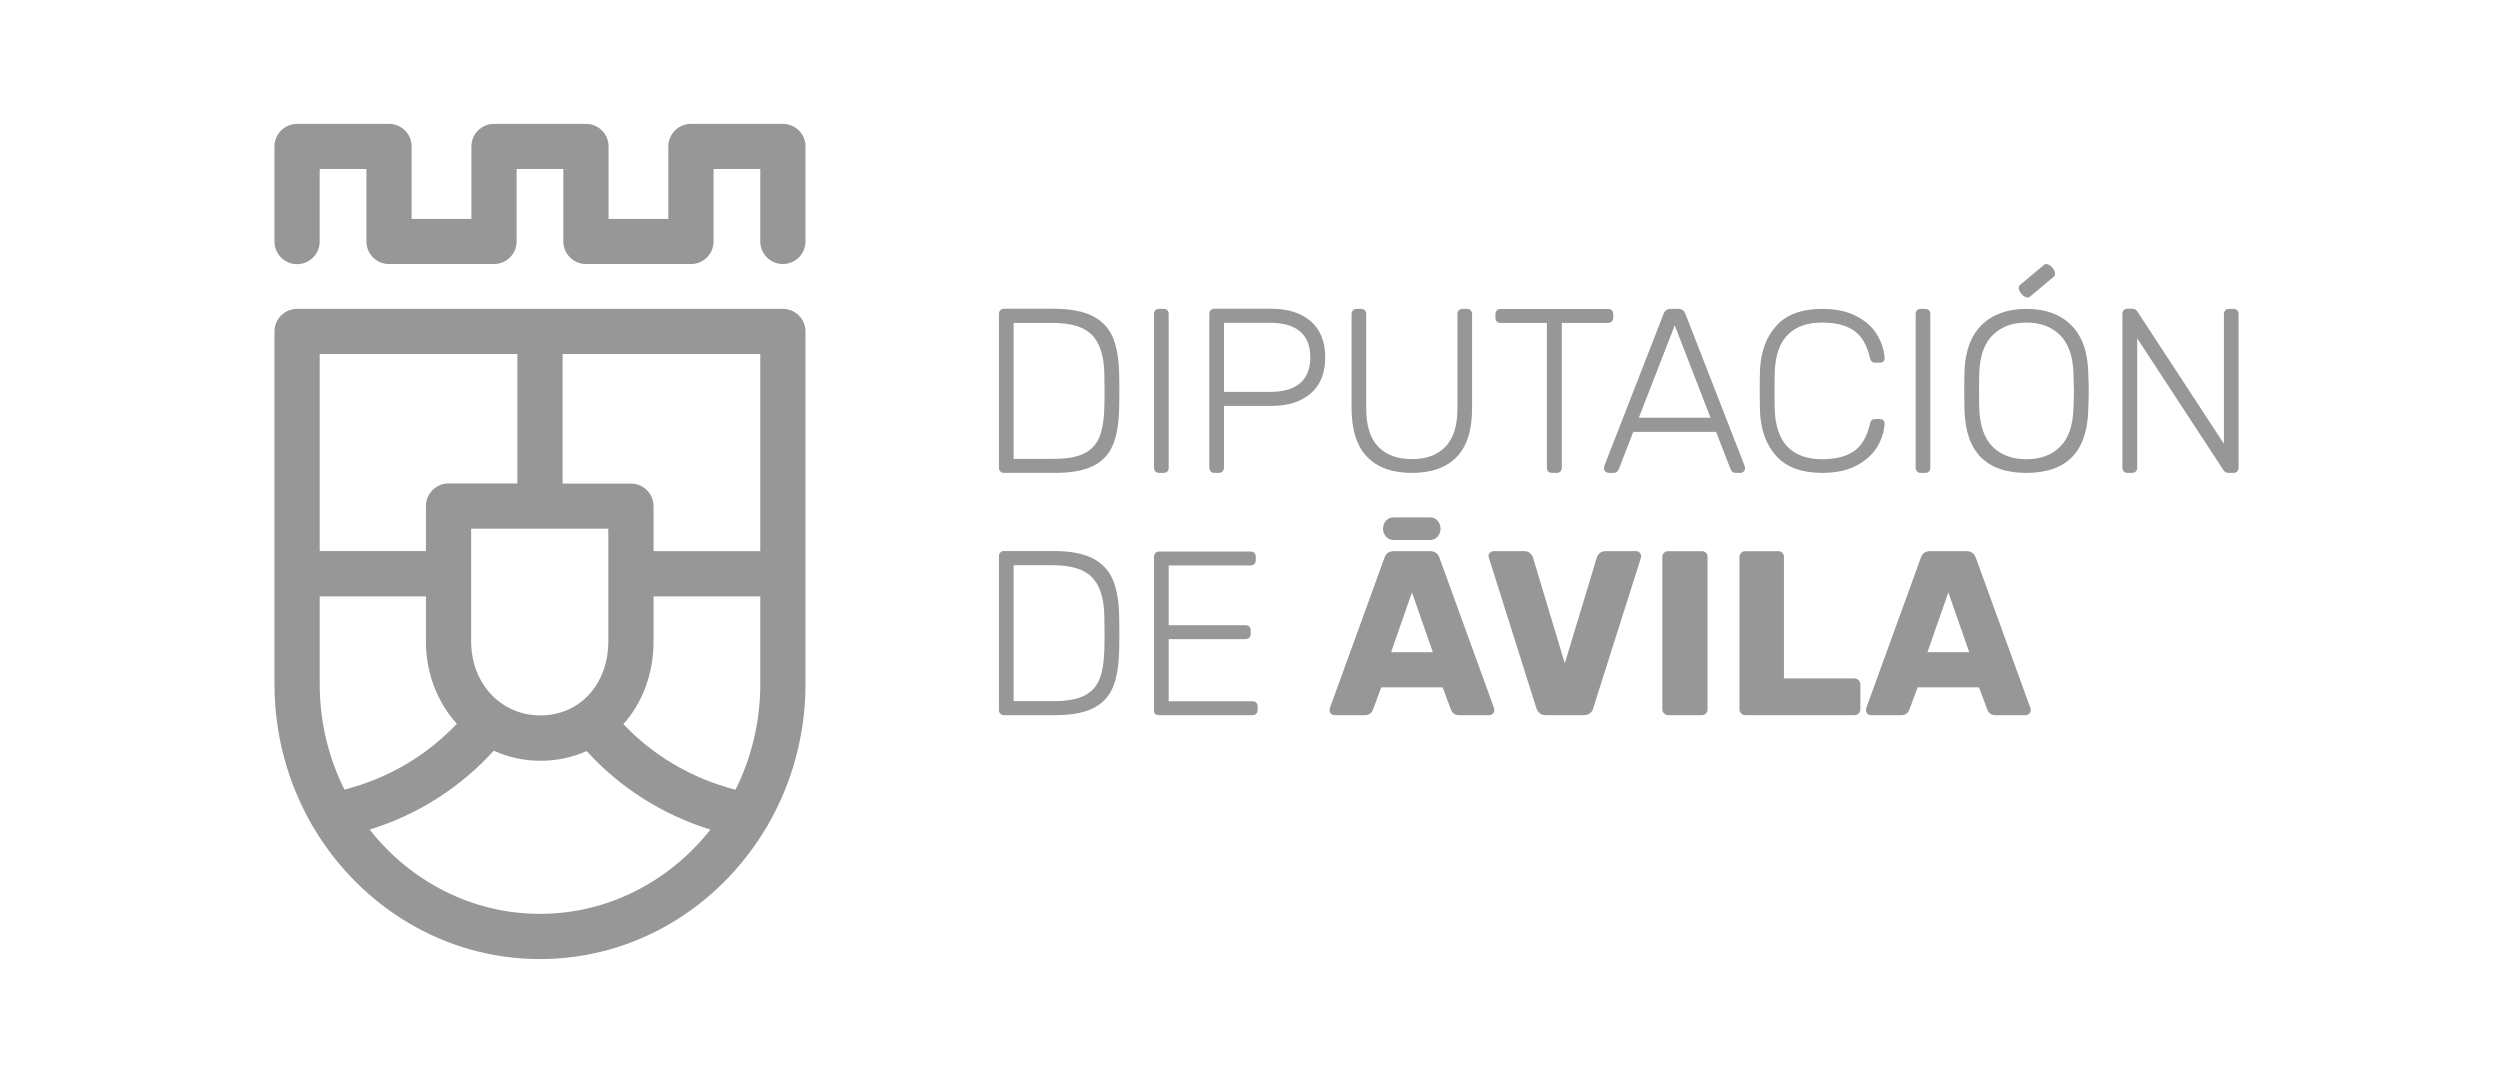 <svg xmlns="http://www.w3.org/2000/svg" xmlns:xlink="http://www.w3.org/1999/xlink" id="Capa_1" x="0px" y="0px" viewBox="0 0 201.21 87.15" style="enable-background:new 0 0 201.21 87.15;" xml:space="preserve"><style type="text/css">	.st0{opacity:0.6;}	.st1{fill:#515151;}	.st2{fill:#BBBBBB;}	.st3{fill-rule:evenodd;clip-rule:evenodd;fill:#BBBBBB;}	.st4{fill-rule:evenodd;clip-rule:evenodd;fill:#6B6B6B;}	.st5{fill-rule:evenodd;clip-rule:evenodd;fill:#515151;}	.st6{fill-rule:evenodd;clip-rule:evenodd;fill:#4E5152;}	.st7{fill:#7D7D7D;}	.st8{fill:#858585;}	.st9{fill:#4D4D4D;}	.st10{fill:#6E6E6E;}	.st11{fill:none;}	.st12{fill:#EDEDED;}	.st13{fill:#898989;}	.st14{fill:#C4C4C4;}	.st15{fill:#C8C8C8;}	.st16{fill:#B2B2B2;}	.st17{opacity:0.6;fill:#515151;}	.st18{fill-rule:evenodd;clip-rule:evenodd;fill:#9B9B9B;}	.st19{fill-rule:evenodd;clip-rule:evenodd;fill:#515151;stroke:#515151;stroke-width:0.261;stroke-miterlimit:3.864;}	.st20{clip-path:url(#SVGID_00000150071897759581453230000010895183267867378109_);fill:#515151;}	.st21{fill-rule:evenodd;clip-rule:evenodd;fill:#3B3B3B;stroke:#1B1B1B;stroke-width:0.079;stroke-miterlimit:3.864;}	.st22{fill-rule:evenodd;clip-rule:evenodd;fill:#7A7A7A;stroke:#1B1B1B;stroke-width:0.079;stroke-miterlimit:3.864;}	.st23{fill-rule:evenodd;clip-rule:evenodd;fill:#7A7A7A;}	.st24{fill-rule:evenodd;clip-rule:evenodd;fill:#7A7A7A;stroke:#1B1B1B;stroke-width:0.091;stroke-miterlimit:3.864;}			.st25{clip-path:url(#SVGID_00000180344303513744967770000017508038526438305158_);fill-rule:evenodd;clip-rule:evenodd;fill:#7A7A7A;stroke:#1B1B1B;stroke-width:0.091;stroke-miterlimit:3.864;}	.st26{fill:none;stroke:#1B1B1B;stroke-width:0.079;stroke-miterlimit:3.864;}	.st27{fill-rule:evenodd;clip-rule:evenodd;fill:#FFFFFF;stroke:#1B1B1B;stroke-width:0.079;stroke-miterlimit:3.864;}	.st28{fill-rule:evenodd;clip-rule:evenodd;fill:#494949;stroke:#1B1B1B;stroke-width:0.079;stroke-miterlimit:3.864;}	.st29{fill-rule:evenodd;clip-rule:evenodd;fill:#3B3B3B;}	.st30{clip-path:url(#SVGID_00000147925390922626266420000016466523596050190735_);}	.st31{fill:none;stroke:#1B1B1B;stroke-width:0.099;stroke-miterlimit:3.864;}	.st32{fill:none;stroke:#1B1B1B;stroke-width:0.119;stroke-miterlimit:3.864;}	.st33{fill:none;stroke:#1B1B1B;stroke-width:0.139;stroke-miterlimit:3.864;}	.st34{fill:none;stroke:#1B1B1B;stroke-width:0.155;stroke-miterlimit:3.864;}	.st35{fill:none;stroke:#1B1B1B;stroke-width:0.175;stroke-miterlimit:3.864;}	.st36{fill:none;stroke:#1B1B1B;stroke-width:0.194;stroke-miterlimit:3.864;}	.st37{fill:#7A7A7A;stroke:#1B1B1B;stroke-width:0.079;stroke-miterlimit:3.864;}	.st38{fill-rule:evenodd;clip-rule:evenodd;fill:#7A7A7A;stroke:#1B1B1B;stroke-width:0.119;stroke-miterlimit:3.864;}	.st39{fill-rule:evenodd;clip-rule:evenodd;fill:#3B3B3B;stroke:#1B1B1B;stroke-width:0.119;stroke-miterlimit:3.864;}	.st40{fill-rule:evenodd;clip-rule:evenodd;fill:#BABABA;stroke:#1B1B1B;stroke-width:0.119;stroke-miterlimit:3.864;}	.st41{fill-rule:evenodd;clip-rule:evenodd;fill:#BABABA;}			.st42{clip-path:url(#SVGID_00000183242058642179066460000002224133999865275793_);fill:none;stroke:#1B1B1B;stroke-width:0.119;stroke-miterlimit:3.864;}			.st43{clip-path:url(#SVGID_00000134211756480084345730000016734530184308569010_);fill:none;stroke:#1B1B1B;stroke-width:0.119;stroke-miterlimit:3.864;}	.st44{fill-rule:evenodd;clip-rule:evenodd;fill:#3B3B3B;stroke:#1B1B1B;stroke-width:0.083;stroke-miterlimit:3.864;}	.st45{fill-rule:evenodd;clip-rule:evenodd;fill:#FFFFFF;stroke:#1B1B1B;stroke-width:0.07;stroke-miterlimit:3.864;}	.st46{fill:none;stroke:#1B1B1B;stroke-width:0.07;stroke-miterlimit:3.864;}	.st47{fill:none;stroke:#1B1B1B;stroke-width:0.079;stroke-linecap:round;stroke-miterlimit:3.864;}	.st48{clip-path:url(#SVGID_00000095327712269169808280000015466231306976384944_);}			.st49{clip-path:url(#SVGID_00000008866691039233969870000000958646380296729746_);fill-rule:evenodd;clip-rule:evenodd;fill:#7A7A7A;stroke:#1B1B1B;stroke-width:0.091;stroke-miterlimit:3.864;}			.st50{clip-path:url(#SVGID_00000087404734094637438350000014768297833544971429_);fill:none;stroke:#1B1B1B;stroke-width:0.119;stroke-miterlimit:3.864;}			.st51{clip-path:url(#SVGID_00000065768635709658601260000016966797694141195178_);fill:none;stroke:#1B1B1B;stroke-width:0.119;stroke-miterlimit:3.864;}	.st52{fill:none;stroke:#1B1B1B;stroke-width:0.015;stroke-miterlimit:3.864;}	.st53{clip-path:url(#SVGID_00000170251539810888520690000002585429580756848287_);}	.st54{clip-path:url(#SVGID_00000123423103123171540820000011596363394349507518_);}	.st55{clip-path:url(#SVGID_00000085242751557192671620000018125229158380280229_);}	.st56{fill:none;stroke:#1B1B1B;stroke-width:0.032;stroke-miterlimit:3.864;}	.st57{fill:none;stroke:#1B1B1B;stroke-width:0.066;stroke-miterlimit:3.864;}	.st58{fill:none;stroke:#1B1B1B;stroke-width:0.159;stroke-miterlimit:3.864;}	.st59{fill:none;stroke:#1B1B1B;stroke-width:0.178;stroke-miterlimit:3.864;}	.st60{fill:none;stroke:#1B1B1B;stroke-width:0.198;stroke-miterlimit:3.864;}	.st61{fill:none;stroke:#1B1B1B;stroke-width:0.218;stroke-miterlimit:3.864;}	.st62{fill:none;stroke:#1B1B1B;stroke-width:0.238;stroke-miterlimit:3.864;}	.st63{fill:none;stroke:#1B1B1B;stroke-width:0.258;stroke-miterlimit:3.864;}	.st64{fill:none;stroke:#1B1B1B;stroke-width:0.278;stroke-miterlimit:3.864;}	.st65{fill:none;stroke:#1B1B1B;stroke-width:0.297;stroke-miterlimit:3.864;}	.st66{fill:none;stroke:#1B1B1B;stroke-width:0.317;stroke-miterlimit:3.864;}	.st67{fill:none;stroke:#1B1B1B;stroke-width:0.337;stroke-miterlimit:3.864;}	.st68{fill:none;stroke:#1B1B1B;stroke-width:0.397;stroke-miterlimit:3.864;}			.st69{clip-path:url(#SVGID_00000168090332361854103670000004143193449428800155_);fill:none;stroke:#1B1B1B;stroke-width:0.025;stroke-miterlimit:3.864;}			.st70{clip-path:url(#SVGID_00000124148517367459170460000017595093362612615334_);fill:none;stroke:#1B1B1B;stroke-width:0.025;stroke-miterlimit:3.864;}			.st71{clip-path:url(#SVGID_00000178910955097913426510000016243730477832918159_);fill:none;stroke:#1B1B1B;stroke-width:0.025;stroke-miterlimit:3.864;}	.st72{fill-rule:evenodd;clip-rule:evenodd;fill:#FFFFFF;stroke:#1B1B1B;stroke-width:0.119;stroke-miterlimit:3.864;}	.st73{fill-rule:evenodd;clip-rule:evenodd;fill:#494949;stroke:#1B1B1B;stroke-width:0.119;stroke-miterlimit:3.864;}	.st74{fill:#7A7A7A;stroke:#1B1B1B;stroke-width:0.119;stroke-miterlimit:3.864;}			.st75{clip-path:url(#SVGID_00000124137603287398445740000015595129997299713200_);fill-rule:evenodd;clip-rule:evenodd;fill:#7A7A7A;stroke:#1B1B1B;stroke-width:0.079;stroke-miterlimit:3.864;}			.st76{clip-path:url(#SVGID_00000108991537948712191060000000537411922142297257_);fill-rule:evenodd;clip-rule:evenodd;fill:#7A7A7A;stroke:#1B1B1B;stroke-width:0.079;stroke-miterlimit:3.864;}	.st77{fill-rule:evenodd;clip-rule:evenodd;fill:#BABABA;stroke:#1B1B1B;stroke-width:0.159;stroke-miterlimit:3.864;}	.st78{fill-rule:evenodd;clip-rule:evenodd;fill:#3B3B3B;stroke:#1B1B1B;stroke-width:0.159;stroke-miterlimit:3.864;}			.st79{clip-path:url(#SVGID_00000111877418572769558150000013136504319903831965_);fill-rule:evenodd;clip-rule:evenodd;fill:#7A7A7A;stroke:#1B1B1B;stroke-width:0.159;stroke-miterlimit:3.864;}			.st80{clip-path:url(#SVGID_00000141420457856902504440000000161952191930114723_);fill-rule:evenodd;clip-rule:evenodd;fill:#7A7A7A;stroke:#1B1B1B;stroke-width:0.159;stroke-miterlimit:3.864;}			.st81{clip-path:url(#SVGID_00000181779107257090330790000017538213354139861424_);fill-rule:evenodd;clip-rule:evenodd;fill:#7A7A7A;stroke:#1B1B1B;stroke-width:0.159;stroke-miterlimit:3.864;}			.st82{clip-path:url(#SVGID_00000078722987693155239480000009161429790009498781_);fill-rule:evenodd;clip-rule:evenodd;fill:#7A7A7A;stroke:#1B1B1B;stroke-width:0.159;stroke-miterlimit:3.864;}			.st83{clip-path:url(#SVGID_00000132808416965578775520000010472550465352637074_);fill-rule:evenodd;clip-rule:evenodd;fill:#7A7A7A;stroke:#1B1B1B;stroke-width:0.159;stroke-miterlimit:3.864;}	.st84{fill:none;stroke:#3B3B3B;stroke-width:0.079;stroke-miterlimit:3.864;}	.st85{fill-rule:evenodd;clip-rule:evenodd;fill:#7A7A7A;stroke:#7A7A7A;stroke-width:0.079;stroke-miterlimit:3.864;}	.st86{fill-rule:evenodd;clip-rule:evenodd;fill:#494949;}	.st87{fill-rule:evenodd;clip-rule:evenodd;fill:#898989;stroke:#1B1B1B;stroke-width:0.119;stroke-miterlimit:3.864;}	.st88{fill-rule:evenodd;clip-rule:evenodd;fill:#1B1B1B;stroke:#1B1B1B;stroke-width:0.079;stroke-miterlimit:3.864;}	.st89{fill-rule:evenodd;clip-rule:evenodd;fill:#1B1B1B;stroke:#1B1B1B;stroke-width:0.015;stroke-miterlimit:3.864;}	.st90{fill-rule:evenodd;clip-rule:evenodd;fill:#D0D0D0;stroke:#1B1B1B;stroke-width:0.159;stroke-miterlimit:3.864;}	.st91{fill-rule:evenodd;clip-rule:evenodd;fill:#494949;stroke:#1B1B1B;stroke-width:0.159;stroke-miterlimit:3.864;}	.st92{fill-rule:evenodd;clip-rule:evenodd;fill:#7A7A7A;stroke:#1B1B1B;stroke-width:0.159;stroke-miterlimit:3.864;}	.st93{fill-rule:evenodd;clip-rule:evenodd;fill:#3B3B3B;stroke:#1B1B1B;stroke-width:0.185;stroke-miterlimit:3.864;}	.st94{fill-rule:evenodd;clip-rule:evenodd;fill:#7A7A7A;stroke:#1B1B1B;stroke-width:0.103;stroke-miterlimit:3.864;}	.st95{fill:none;stroke:#FFFFFF;stroke-width:0.897;stroke-linecap:round;stroke-miterlimit:3.864;}	.st96{fill:#B6B6B6;}	.st97{fill:url(#SVGID_00000124160540573340709200000002668582985179318958_);}	.st98{fill:url(#SVGID_00000170960314720306391770000018201671044136875455_);}	.st99{fill:url(#SVGID_00000026140765538967139770000000478043937492549797_);}	.st100{opacity:0.5;fill:url(#SVGID_00000007414418211507262830000012271528895259575444_);}	.st101{fill:url(#SVGID_00000054951259880213256720000003970154766141496232_);}	.st102{opacity:0.5;fill:url(#SVGID_00000114042019819595122070000002352936377503956614_);}	.st103{fill-rule:evenodd;clip-rule:evenodd;fill:url(#path3244_00000060713148650624817960000008388730902169530270_);}	.st104{fill-rule:evenodd;clip-rule:evenodd;fill:#898989;}	.st105{fill-rule:evenodd;clip-rule:evenodd;fill:#FFFFFF;}	.st106{fill:#B8B8B8;}	.st107{fill:#9F9F9F;}	.st108{opacity:0.55;}	.st109{fill-rule:evenodd;clip-rule:evenodd;fill:#969696;}	.st110{fill-rule:evenodd;clip-rule:evenodd;fill:url(#path2528_00000163033298864674390560000009756117458309201280_);}	.st111{fill-rule:evenodd;clip-rule:evenodd;fill:#202020;}	.st112{fill-rule:evenodd;clip-rule:evenodd;fill:#383838;}	.st113{fill-rule:evenodd;clip-rule:evenodd;fill:url(#path2556_00000011741744649936552560000006159473772559772550_);}	.st114{fill-rule:evenodd;clip-rule:evenodd;fill:url(#path2578_00000038371630827191059010000017548517552559046317_);}	.st115{fill-rule:evenodd;clip-rule:evenodd;fill:url(#path2616_00000081634228430854281650000016037387407906759824_);}	.st116{fill-rule:evenodd;clip-rule:evenodd;fill:url(#path2646_00000165224089201838651930000001947903734631070137_);}	.st117{fill-rule:evenodd;clip-rule:evenodd;fill:url(#path2674_00000113335972626672270590000010215058139844624021_);}	.st118{fill-rule:evenodd;clip-rule:evenodd;fill:#5F5F5F;}	.st119{fill-rule:evenodd;clip-rule:evenodd;fill:url(#path2696_00000097481592113260698250000012151633487031676038_);}	.st120{fill-rule:evenodd;clip-rule:evenodd;fill:#5E5E5E;}	.st121{fill-rule:evenodd;clip-rule:evenodd;fill:url(#path2726_00000006675812849431123370000005837772335888253342_);}	.st122{fill-rule:evenodd;clip-rule:evenodd;fill:#525252;}	.st123{fill-rule:evenodd;clip-rule:evenodd;fill:url(#path2748_00000074437758315325263740000015724035960687595923_);}	.st124{fill-rule:evenodd;clip-rule:evenodd;fill:#E9E9E9;}	.st125{fill-rule:evenodd;clip-rule:evenodd;fill:url(#path2776_00000085950955749604590360000012928686919823713972_);}	.st126{fill-rule:evenodd;clip-rule:evenodd;fill:url(#path2804_00000003793020166792467930000016516326927548432016_);}	.st127{fill-rule:evenodd;clip-rule:evenodd;fill:url(#path2850_00000181064840448735561340000007988259748305188486_);}	.st128{fill-rule:evenodd;clip-rule:evenodd;fill:url(#path2872_00000183927295175407467320000005329854712533826206_);}	.st129{fill-rule:evenodd;clip-rule:evenodd;fill:url(#path2914_00000000204417865815661050000017473420901077576639_);}	.st130{fill-rule:evenodd;clip-rule:evenodd;fill:url(#path2960_00000101077016274888822290000003704977873955514779_);}	.st131{fill-rule:evenodd;clip-rule:evenodd;fill:url(#path2984_00000081615440182610587630000015581029453384358578_);}	.st132{fill:#EDEDED;stroke:#EDEDED;stroke-width:0.238;stroke-miterlimit:10;}	.st133{fill:#A4A4A4;}	.st134{fill:url(#SVGID_00000157292397513121326690000002991966952398114700_);}	.st135{fill:url(#SVGID_00000051344860339822420850000005085920796299581628_);}	.st136{fill:url(#SVGID_00000181072498572893350470000003866147119212647088_);}	.st137{fill:url(#SVGID_00000178903202564643157580000000466571419351963835_);}	.st138{fill:url(#SVGID_00000147937665444510095940000011942820079705764783_);}	.st139{fill:url(#SVGID_00000170986744081577635700000001998826447299278757_);}	.st140{fill:url(#SVGID_00000044166543033304964900000006499990478813336470_);}	.st141{fill:url(#SVGID_00000011736174240667816800000010038310324572489361_);}	.st142{fill:url(#SVGID_00000164516231893161321220000013134743761152278201_);}	.st143{fill:url(#SVGID_00000049921434196273891620000004402927778086005676_);}	.st144{fill:url(#SVGID_00000119113406074363000050000016345865381822567087_);}	.st145{fill:url(#SVGID_00000142886251789168840310000014938319335293033882_);}	.st146{fill:url(#SVGID_00000014594154604165122290000009084445231398629306_);}	.st147{fill:url(#SVGID_00000171711022565535268040000014661963266480919479_);}	.st148{fill:url(#SVGID_00000094582043735880517750000017360241382532717725_);}	.st149{fill:url(#SVGID_00000109010611065256093150000017646593948495763901_);}	.st150{fill:url(#SVGID_00000148651130534632054000000007808393546234441129_);}	.st151{fill:url(#SVGID_00000071536301705755287140000006934010164665546174_);}	.st152{fill:url(#SVGID_00000096756912031687113160000017388802923671244928_);}	.st153{fill:url(#SVGID_00000176763050855612806440000001751401355619276936_);}	.st154{fill:url(#SVGID_00000088092733341469536510000002119729535888977295_);}	.st155{fill:url(#SVGID_00000015333622523913246070000005986830477470285222_);}	.st156{fill:url(#SVGID_00000021117841132254930650000003386222023911700872_);}	.st157{fill:url(#SVGID_00000166658231276681246800000003567093501082469534_);}	.st158{fill:url(#SVGID_00000007427107540344635680000014644422612296737215_);}	.st159{fill:url(#SVGID_00000041266627084877472540000004285459154632407226_);}	.st160{fill:url(#SVGID_00000060015881685211690200000002305329419246672541_);}	.st161{fill:url(#SVGID_00000087411118123109232530000015318456608695470754_);}	.st162{fill:url(#SVGID_00000049200153407125826950000002489587825479137673_);}	.st163{fill:url(#SVGID_00000018926161195443581080000002337025778519048836_);}	.st164{fill:url(#SVGID_00000052096177047696737870000004928499053881452968_);}	.st165{fill:url(#SVGID_00000173868493299314720290000017450371112108032385_);}	.st166{fill:url(#SVGID_00000160157911325789308020000010470646664887254684_);}	.st167{fill:url(#SVGID_00000132807774074496529180000007627625050097590158_);}	.st168{fill:url(#SVGID_00000136408797666032228050000004708376191422167201_);}	.st169{fill:url(#SVGID_00000145031152571662102740000015470900495099081128_);}	.st170{fill:url(#SVGID_00000066483614644619570360000011070489303313661315_);}	.st171{fill:url(#SVGID_00000069386191175406242640000002252498638693521816_);}	.st172{fill:url(#SVGID_00000081647496552720335490000015930533954894325656_);}	.st173{fill:url(#SVGID_00000026848805002707833820000013311064700801415820_);}	.st174{fill:url(#SVGID_00000115473489018846336490000015727807381720424095_);}	.st175{fill:#9B9B9B;}	.st176{clip-path:url(#SVGID_00000013187310165022452880000015866207114413547415_);fill:#515151;}			.st177{clip-path:url(#SVGID_00000155858237391511616870000005094769103092328334_);fill:url(#SVGID_00000048468690044125680830000008142017447604536497_);}			.st178{clip-path:url(#SVGID_00000018226534817410250550000007859012422848757136_);fill:url(#SVGID_00000005978169869314990990000015043223306746613677_);}			.st179{clip-path:url(#SVGID_00000026126028031224871310000004382497746400477618_);fill:url(#SVGID_00000007403163425967396640000014084436904208502931_);}			.st180{clip-path:url(#SVGID_00000041985418546187507330000012269304670268560571_);fill:url(#SVGID_00000065040795622559800730000009836855991615617446_);}			.st181{clip-path:url(#SVGID_00000100358575807187218230000017112653823086851969_);fill:url(#SVGID_00000181073883838767004270000014327073572006866361_);}			.st182{clip-path:url(#SVGID_00000096035277368706360650000000933102980688529309_);fill:url(#SVGID_00000090263504888846907320000015164286201385150366_);}	.st183{filter:url(#Adobe_OpacityMaskFilter);}	.st184{clip-path:url(#SVGID_00000127045028263894501960000011381095068135047041_);}			.st185{clip-path:url(#SVGID_00000099639096971712022320000003170682175315400846_);fill:url(#SVGID_00000102526179236301510190000007151506270831656880_);}			.st186{clip-path:url(#SVGID_00000127045028263894501960000011381095068135047041_);mask:url(#SVGID_00000091716374590580474530000014682273957688043432_);fill:url(#SVGID_00000150090935075209570910000008331859534662098613_);}			.st187{clip-path:url(#SVGID_00000134942696789189681930000001992768988141657494_);fill:url(#SVGID_00000142866676969335554000000008167959556519050381_);}			.st188{clip-path:url(#SVGID_00000177469663670418476620000005363868848081677483_);fill:url(#SVGID_00000023258045448992747770000008062874950316363691_);}			.st189{clip-path:url(#SVGID_00000159448116473829864840000017595118245021936272_);fill:url(#SVGID_00000152984400162225662390000003288324416055270054_);}			.st190{clip-path:url(#SVGID_00000035512540109256694440000017086388895631785120_);fill:url(#SVGID_00000092414200725299542880000017893843524701539755_);}			.st191{clip-path:url(#SVGID_00000057834561457123598310000017721446194191899015_);fill:url(#SVGID_00000034795737121123082210000004382737564315594424_);}			.st192{clip-path:url(#SVGID_00000152949448488187523740000014777295429352948353_);fill:url(#SVGID_00000106144289697580377410000014573233396949479083_);}	.st193{filter:url(#Adobe_OpacityMaskFilter_00000177465062394428840150000013291640729316748731_);}	.st194{clip-path:url(#SVGID_00000090996673701410837360000002629872193163205786_);}			.st195{clip-path:url(#SVGID_00000109738231689554997570000009489647674348923806_);fill:url(#SVGID_00000109739106617917917000000010252398216764036543_);}			.st196{clip-path:url(#SVGID_00000090996673701410837360000002629872193163205786_);mask:url(#SVGID_00000119077140144900986240000017014689230987659184_);fill:url(#SVGID_00000176748873847000161750000007340883810088338560_);}			.st197{clip-path:url(#SVGID_00000139986887992424643810000003809283908840816813_);fill:url(#SVGID_00000007425609882319112090000017472151120617570189_);}	.st198{filter:url(#Adobe_OpacityMaskFilter_00000118391625212193227080000005838914945507263874_);}	.st199{clip-path:url(#SVGID_00000016056434332434188690000005999853200944088717_);}			.st200{clip-path:url(#SVGID_00000026882657356257194570000017504162052443574412_);fill:url(#SVGID_00000147934789341506525170000017364607214601213347_);}			.st201{clip-path:url(#SVGID_00000016056434332434188690000005999853200944088717_);mask:url(#SVGID_00000182521159473750635360000006264756828210462899_);fill:url(#SVGID_00000166636390241029486610000016048799248551094673_);}			.st202{clip-path:url(#SVGID_00000144328905132739783690000004868572343478716597_);fill:url(#SVGID_00000110454380100773130800000005551232782540841607_);}	.st203{filter:url(#Adobe_OpacityMaskFilter_00000030457203026624910210000005650605681918692497_);}			.st204{clip-path:url(#SVGID_00000060014997164721301110000006261026455777596562_);fill:url(#SVGID_00000084524371203543398860000004413478957067001022_);}			.st205{clip-path:url(#SVGID_00000060014997164721301110000006261026455777596562_);mask:url(#SVGID_00000146496152215470420230000000796269075023083679_);fill:url(#SVGID_00000158733273729808134380000017270057227688181181_);}	.st206{filter:url(#Adobe_OpacityMaskFilter_00000174562887062869363470000010704972093722348707_);}	.st207{clip-path:url(#SVGID_00000164483488128974144260000006363890014731381691_);}			.st208{clip-path:url(#SVGID_00000075152805682405984430000008962172839789044132_);fill:url(#SVGID_00000127758071503042474430000007793822478284212354_);}			.st209{clip-path:url(#SVGID_00000164483488128974144260000006363890014731381691_);mask:url(#SVGID_00000111907850374389463560000000897982674275979943_);fill:url(#SVGID_00000060031578439014712370000001159638461670753192_);}	.st210{fill:#C6C6C6;}	.st211{fill:#666666;}	.st212{fill:#525252;}	.st213{fill:#434343;}</style><g class="st0">	<path class="st1" d="M63.01,24.86H43.46H23.91c-1,0-1.82,0.81-1.82,1.82v19.5v8.88c0,4.16,1.12,8.06,3.05,11.39  c0.04,0.08,0.09,0.16,0.14,0.23c3.77,6.3,10.51,10.51,18.18,10.51c7.65,0,14.37-4.19,18.14-10.46c0.08-0.11,0.15-0.22,0.21-0.35  c1.91-3.31,3.02-7.19,3.02-11.32v-8.88v-19.5C64.83,25.67,64.01,24.86,63.01,24.86z M25.73,28.49h15.91v10.42H36.1  c-1,0-1.82,0.81-1.82,1.82v3.62h-8.55V28.49z M48.96,42.55v9.07c0,3.45-2.3,5.96-5.47,5.96c-3.17,0-5.57-2.56-5.57-5.96v-9.07  H48.96z M27.72,63.55c-1.27-2.55-1.99-5.44-1.99-8.5V48h8.55v3.62c0,2.6,0.94,4.92,2.49,6.63c0,0,0,0,0,0  C34.4,60.76,31.29,62.64,27.72,63.55z M43.46,73.55c-5.52,0-10.46-2.65-13.71-6.78c3.94-1.22,7.36-3.45,9.99-6.35l0,0  c1.14,0.52,2.41,0.81,3.76,0.81c1.34,0,2.59-0.28,3.72-0.78l0,0c2.62,2.89,6.04,5.11,9.96,6.32C53.91,70.9,48.98,73.55,43.46,73.55  z M61.19,55.06c0,3.06-0.72,5.95-1.99,8.5c-3.56-0.91-6.66-2.78-9.03-5.28l0,0c1.52-1.7,2.43-4.02,2.43-6.66V48h8.59V55.06z   M61.19,44.36H52.6v-3.62c0-1-0.81-1.82-1.82-1.82h-5.5V28.49h15.91V44.36z"></path>	<path id="path6" class="st5" d="M63.01,9.97h-7.4c-1,0-1.82,0.81-1.82,1.82v5.83h-4.81v-5.83c0-1-0.81-1.82-1.82-1.82h-7.4  c-1,0-1.82,0.81-1.82,1.82v5.83h-4.81v-5.83c0-1-0.81-1.82-1.82-1.82h-7.4c-1,0-1.82,0.81-1.82,1.82v7.65c0,1,0.81,1.82,1.82,1.82  c1,0,1.82-0.81,1.82-1.82V13.6h3.76v5.83c0,1,0.81,1.82,1.82,1.82h8.45c1,0,1.82-0.81,1.82-1.82V13.6h3.76v5.83  c0,1,0.81,1.82,1.82,1.82h8.45c1,0,1.82-0.81,1.82-1.82V13.6h3.76v5.83c0,1,0.81,1.82,1.82,1.82c1,0,1.82-0.81,1.82-1.82v-7.65  C64.83,10.78,64.01,9.97,63.01,9.97L63.01,9.97z"></path>	<path id="path8" class="st1" d="M156.81,47.68l1.68,4.81h-3.36L156.81,47.68z M150.57,57.56h2.45c0.3,0,0.52-0.14,0.64-0.41  l0.68-1.83h4.94l0.68,1.83c0.13,0.28,0.34,0.41,0.64,0.41h2.45c0.1,0,0.19-0.04,0.27-0.12c0.08-0.08,0.12-0.17,0.12-0.27  c0-0.08-0.01-0.13-0.02-0.17l-4.39-12.09c-0.13-0.36-0.38-0.55-0.75-0.55h-2.94c-0.38,0-0.63,0.18-0.75,0.55l-4.39,12.09  c-0.01,0.04-0.02,0.09-0.02,0.17c0,0.1,0.04,0.19,0.12,0.27C150.38,57.52,150.47,57.56,150.57,57.56z"></path>	<path id="path10" class="st1" d="M140.47,57.56h8.77c0.14,0,0.25-0.04,0.35-0.13c0.09-0.09,0.14-0.2,0.14-0.34v-2  c0-0.14-0.05-0.25-0.14-0.35c-0.09-0.09-0.21-0.14-0.35-0.14h-5.66v-9.77c0-0.14-0.04-0.25-0.13-0.34  c-0.09-0.09-0.2-0.13-0.34-0.13h-2.64c-0.13,0-0.24,0.04-0.33,0.13c-0.09,0.09-0.14,0.2-0.14,0.34v12.26  c0,0.13,0.05,0.24,0.14,0.33C140.23,57.51,140.34,57.56,140.47,57.56L140.47,57.56z"></path>	<path id="path12" class="st1" d="M134.26,57.56h2.7c0.14,0,0.25-0.05,0.34-0.14c0.09-0.09,0.13-0.2,0.13-0.33V44.83  c0-0.14-0.04-0.25-0.13-0.34c-0.09-0.09-0.2-0.13-0.34-0.13h-2.7c-0.13,0-0.24,0.04-0.33,0.13c-0.09,0.09-0.14,0.2-0.14,0.34v12.26  c0,0.13,0.05,0.24,0.14,0.33C134.03,57.51,134.14,57.56,134.26,57.56L134.26,57.56z"></path>	<path id="path14" class="st1" d="M124.42,57.56h3.04c0.21,0,0.39-0.05,0.52-0.16c0.13-0.11,0.22-0.24,0.25-0.41l3.83-12.07  c0.01-0.05,0.02-0.11,0.02-0.17c0-0.1-0.04-0.19-0.11-0.27c-0.08-0.08-0.17-0.12-0.28-0.12h-2.47c-0.19,0-0.34,0.05-0.46,0.15  c-0.12,0.1-0.2,0.22-0.24,0.36l-2.58,8.52l-2.56-8.52c-0.04-0.13-0.12-0.24-0.24-0.35c-0.12-0.11-0.27-0.16-0.46-0.16h-2.47  c-0.11,0-0.21,0.04-0.29,0.12c-0.08,0.08-0.12,0.17-0.12,0.27l0.04,0.17l3.81,12.07c0.05,0.16,0.14,0.3,0.27,0.41  C124.03,57.5,124.21,57.56,124.42,57.56L124.42,57.56z"></path>	<path id="path16" class="st1" d="M113.64,47.68l1.68,4.81h-3.36L113.64,47.68z M107.4,57.56h2.45c0.3,0,0.52-0.14,0.64-0.41  l0.68-1.83h4.94l0.68,1.83c0.13,0.28,0.34,0.41,0.64,0.41h2.45c0.1,0,0.19-0.04,0.27-0.12c0.08-0.08,0.12-0.17,0.12-0.27  c0-0.08-0.01-0.13-0.02-0.17l-4.39-12.09c-0.13-0.36-0.38-0.55-0.75-0.55h-2.94c-0.38,0-0.63,0.18-0.75,0.55l-4.39,12.09  c-0.01,0.04-0.02,0.09-0.02,0.17c0,0.1,0.04,0.19,0.12,0.27C107.2,57.52,107.29,57.56,107.4,57.56L107.4,57.56z M115.94,42.55  c0-0.5-0.37-0.91-0.82-0.91h-2.99c-0.45,0-0.82,0.41-0.82,0.91s0.37,0.91,0.82,0.91h2.99C115.57,43.46,115.94,43.05,115.94,42.55z"></path>	<path id="path18" class="st1" d="M93.29,57.56h7.5c0.13,0,0.23-0.04,0.31-0.11c0.08-0.08,0.12-0.18,0.12-0.3v-0.28  c0-0.14-0.04-0.25-0.11-0.32c-0.08-0.08-0.18-0.11-0.32-0.11h-6.73v-5h6.17c0.13,0,0.23-0.04,0.31-0.11  c0.08-0.08,0.12-0.18,0.12-0.3v-0.28c0-0.14-0.04-0.25-0.11-0.32c-0.08-0.08-0.18-0.11-0.32-0.11h-6.17v-4.81h6.58  c0.13,0,0.23-0.04,0.31-0.11c0.08-0.08,0.12-0.18,0.12-0.3v-0.28c0-0.14-0.04-0.25-0.11-0.32c-0.08-0.08-0.18-0.11-0.32-0.11h-7.35  c-0.13,0-0.23,0.04-0.3,0.12c-0.08,0.08-0.11,0.19-0.11,0.31v12.36c0,0.13,0.04,0.23,0.11,0.3C93.07,57.52,93.17,57.56,93.29,57.56  L93.29,57.56z"></path>	<path id="path20" class="st1" d="M81.58,56.43V45.49h3.15c1.47,0,2.52,0.32,3.16,0.97c0.63,0.65,0.96,1.68,0.99,3.08  c0.01,0.38,0.02,0.84,0.02,1.4c0,0.57-0.01,1.04-0.02,1.41c-0.03,1.01-0.17,1.8-0.42,2.39c-0.26,0.58-0.68,1.01-1.25,1.28  c-0.58,0.27-1.37,0.41-2.38,0.41H81.58z M80.81,57.56h4.11c1.28,0,2.29-0.18,3.04-0.55c0.74-0.36,1.27-0.91,1.59-1.65  c0.32-0.74,0.49-1.71,0.52-2.91c0.01-0.38,0.02-0.88,0.02-1.51c0-0.62-0.01-1.11-0.02-1.49c-0.03-1.14-0.2-2.09-0.52-2.83  c-0.32-0.74-0.86-1.3-1.62-1.69c-0.76-0.38-1.79-0.58-3.1-0.58h-4.02c-0.13,0-0.23,0.04-0.3,0.12c-0.08,0.08-0.11,0.19-0.11,0.31  v12.36c0,0.13,0.04,0.23,0.11,0.3C80.58,57.52,80.68,57.56,80.81,57.56L80.81,57.56z"></path>	<path id="path26" class="st1" d="M171.24,38.06h0.34c0.13,0,0.23-0.04,0.31-0.11c0.08-0.08,0.12-0.18,0.12-0.3V27.23l6.94,10.6  c0.1,0.15,0.23,0.23,0.4,0.23h0.41c0.13,0,0.23-0.04,0.3-0.12c0.08-0.08,0.11-0.19,0.11-0.31V25.29c0-0.14-0.04-0.25-0.11-0.32  c-0.08-0.08-0.18-0.11-0.32-0.11h-0.34c-0.13,0-0.23,0.04-0.3,0.12c-0.08,0.08-0.11,0.19-0.11,0.31v10.43l-6.96-10.64  c-0.1-0.15-0.23-0.23-0.4-0.23h-0.4c-0.13,0-0.23,0.04-0.3,0.12c-0.08,0.08-0.11,0.19-0.11,0.31v12.36c0,0.13,0.04,0.23,0.11,0.3  C171.01,38.02,171.11,38.06,171.24,38.06z"></path>	<path id="path28" class="st1" d="M163.09,36.96c-1.13,0-2.03-0.33-2.71-1c-0.67-0.67-1.03-1.68-1.08-3.05  c-0.01-0.37-0.02-0.85-0.02-1.45c0-0.6,0.01-1.08,0.02-1.45c0.05-1.37,0.41-2.39,1.09-3.05c0.68-0.67,1.58-1,2.7-1  c1.12,0,2.02,0.33,2.7,1c0.68,0.67,1.04,1.68,1.09,3.05c0.02,0.73,0.04,1.22,0.04,1.45c0,0.23-0.01,0.72-0.04,1.45  c-0.05,1.37-0.41,2.39-1.08,3.05C165.13,36.63,164.22,36.96,163.09,36.96L163.09,36.96z M163.09,38.06c3.23,0,4.89-1.69,4.98-5.06  c0.03-0.73,0.04-1.25,0.04-1.54c0-0.29-0.01-0.81-0.04-1.54c-0.05-1.66-0.52-2.92-1.4-3.78c-0.88-0.86-2.07-1.28-3.58-1.28  c-1.51,0-2.7,0.43-3.58,1.28c-0.88,0.86-1.35,2.12-1.4,3.78c-0.01,0.37-0.02,0.88-0.02,1.54c0,0.66,0.01,1.17,0.02,1.54  C158.2,36.37,159.86,38.06,163.09,38.06L163.09,38.06z M165.32,22.25l-1.97,1.65c-0.15,0.12-0.44,0.01-0.66-0.25  c-0.22-0.26-0.28-0.57-0.13-0.7l1.97-1.65c0.15-0.12,0.44-0.01,0.66,0.25C165.41,21.82,165.47,22.13,165.32,22.25L165.32,22.25z"></path>	<path id="path30" class="st1" d="M154.59,38.06h0.36c0.13,0,0.23-0.04,0.3-0.11c0.08-0.08,0.11-0.18,0.11-0.3V25.27  c0-0.13-0.04-0.23-0.11-0.3c-0.08-0.08-0.18-0.11-0.3-0.11h-0.36c-0.13,0-0.23,0.04-0.3,0.11c-0.08,0.08-0.11,0.18-0.11,0.3v12.37  c0,0.13,0.04,0.23,0.11,0.3C154.36,38.02,154.46,38.06,154.59,38.06z"></path>	<path id="path32" class="st1" d="M146.65,38.06c1.12,0,2.05-0.2,2.79-0.6c0.74-0.4,1.29-0.9,1.65-1.5  c0.36-0.61,0.56-1.23,0.59-1.86c0.01-0.11-0.02-0.2-0.1-0.27c-0.08-0.07-0.18-0.1-0.29-0.1h-0.38c-0.23,0-0.36,0.13-0.41,0.39  c-0.24,1.04-0.67,1.77-1.3,2.2c-0.63,0.43-1.48,0.64-2.55,0.64c-1.18,0-2.1-0.32-2.75-0.97c-0.65-0.65-1.01-1.64-1.06-2.99  c-0.01-0.35-0.02-0.87-0.02-1.56c0-0.68,0.01-1.19,0.02-1.52c0.05-1.34,0.4-2.34,1.06-2.99c0.65-0.65,1.57-0.97,2.75-0.97  c1.07,0,1.92,0.21,2.55,0.64c0.63,0.43,1.06,1.16,1.3,2.2c0.05,0.26,0.19,0.39,0.41,0.39h0.38c0.11,0,0.21-0.03,0.28-0.09  c0.08-0.06,0.11-0.14,0.11-0.24v-0.04c-0.04-0.64-0.24-1.26-0.59-1.86c-0.36-0.61-0.91-1.11-1.65-1.5c-0.74-0.4-1.67-0.6-2.79-0.6  c-1.63,0-2.86,0.45-3.68,1.35c-0.82,0.9-1.26,2.11-1.32,3.62c-0.01,0.34-0.02,0.89-0.02,1.65c0,0.75,0.01,1.28,0.02,1.61  c0.06,1.52,0.5,2.72,1.32,3.62C143.79,37.61,145.02,38.06,146.65,38.06L146.65,38.06z"></path>	<path id="path34" class="st1" d="M134.79,26.19l2.88,7.43h-5.77L134.79,26.19z M129.49,38.06h0.38c0.11,0,0.2-0.03,0.27-0.09  c0.07-0.06,0.12-0.13,0.14-0.19l1.17-3.02h6.67l1.17,3.02c0.03,0.06,0.07,0.13,0.14,0.19c0.07,0.06,0.16,0.09,0.27,0.09h0.38  c0.1,0,0.19-0.04,0.26-0.11c0.08-0.08,0.11-0.16,0.11-0.26l-0.04-0.21l-4.77-12.24c-0.1-0.25-0.28-0.38-0.55-0.38h-0.64  c-0.26,0-0.45,0.13-0.55,0.38l-4.77,12.24l-0.04,0.21c0,0.1,0.04,0.19,0.11,0.26C129.3,38.02,129.39,38.06,129.49,38.06z"></path>	<path id="path36" class="st1" d="M124.93,38.06h0.34c0.13,0,0.23-0.04,0.31-0.11c0.08-0.08,0.12-0.18,0.12-0.3V25.99h3.71  c0.13,0,0.23-0.04,0.31-0.11c0.08-0.08,0.12-0.18,0.12-0.3v-0.28c0-0.14-0.04-0.25-0.11-0.32c-0.08-0.08-0.18-0.11-0.32-0.11h-8.64  c-0.13,0-0.23,0.04-0.3,0.12c-0.08,0.08-0.11,0.19-0.11,0.31v0.28c0,0.13,0.04,0.23,0.11,0.3c0.08,0.08,0.18,0.11,0.3,0.11h3.73  v11.66c0,0.13,0.04,0.23,0.11,0.3C124.7,38.02,124.8,38.06,124.93,38.06z"></path>	<path id="path38" class="st1" d="M113.64,38.06c1.57,0,2.77-0.43,3.6-1.28c0.83-0.86,1.24-2.17,1.24-3.94v-7.55  c0-0.12-0.04-0.23-0.11-0.31c-0.08-0.08-0.18-0.12-0.3-0.12h-0.34c-0.13,0-0.23,0.04-0.31,0.11c-0.08,0.07-0.12,0.18-0.12,0.32  v7.61c0,1.36-0.32,2.38-0.96,3.05c-0.64,0.67-1.54,1-2.7,1c-1.17,0-2.07-0.33-2.72-1c-0.64-0.67-0.96-1.69-0.96-3.05v-7.61  c0-0.14-0.04-0.24-0.11-0.32c-0.08-0.07-0.18-0.11-0.32-0.11h-0.34c-0.13,0-0.23,0.04-0.3,0.12c-0.08,0.08-0.11,0.18-0.11,0.31  v7.55c0,1.76,0.42,3.07,1.25,3.93C110.86,37.63,112.06,38.06,113.64,38.06z"></path>	<path id="path40" class="st1" d="M98.51,31.53v-5.55h3.71c1.08,0,1.89,0.24,2.43,0.71c0.54,0.47,0.81,1.16,0.81,2.07  s-0.27,1.59-0.81,2.07c-0.54,0.47-1.35,0.71-2.43,0.71H98.51z M97.74,38.06h0.34c0.13,0,0.23-0.04,0.31-0.11  c0.08-0.08,0.12-0.18,0.12-0.3v-4.98h3.81c1.35,0,2.4-0.34,3.18-1.01c0.77-0.67,1.16-1.64,1.16-2.9c0-1.26-0.39-2.22-1.16-2.9  c-0.77-0.67-1.83-1.01-3.18-1.01h-4.58c-0.13,0-0.23,0.04-0.3,0.12c-0.08,0.08-0.11,0.19-0.11,0.31v12.36  c0,0.13,0.04,0.23,0.11,0.3C97.52,38.02,97.62,38.06,97.74,38.06z"></path>	<path id="path42" class="st1" d="M93.29,38.06h0.36c0.13,0,0.23-0.04,0.3-0.11c0.08-0.08,0.11-0.18,0.11-0.3V25.27  c0-0.13-0.04-0.23-0.11-0.3c-0.08-0.08-0.18-0.11-0.3-0.11h-0.36c-0.13,0-0.23,0.04-0.3,0.11c-0.08,0.08-0.11,0.18-0.11,0.3v12.37  c0,0.13,0.04,0.23,0.11,0.3C93.07,38.02,93.17,38.06,93.29,38.06z"></path>	<path id="path44" class="st1" d="M81.58,36.93V25.99h3.15c1.47,0,2.52,0.32,3.16,0.97c0.63,0.65,0.96,1.68,0.99,3.08  c0.01,0.38,0.02,0.84,0.02,1.4c0,0.57-0.01,1.04-0.02,1.41c-0.03,1.01-0.17,1.8-0.42,2.39c-0.26,0.58-0.68,1.01-1.25,1.28  c-0.58,0.27-1.37,0.41-2.38,0.41L81.58,36.93z M80.81,38.06h4.11c1.28,0,2.29-0.18,3.04-0.55c0.74-0.36,1.27-0.91,1.59-1.65  c0.32-0.74,0.49-1.71,0.52-2.91c0.01-0.38,0.02-0.88,0.02-1.51c0-0.62-0.01-1.11-0.02-1.49c-0.03-1.14-0.2-2.09-0.52-2.83  c-0.32-0.74-0.86-1.3-1.62-1.69c-0.76-0.38-1.79-0.58-3.1-0.58h-4.02c-0.13,0-0.23,0.04-0.3,0.12c-0.08,0.08-0.11,0.19-0.11,0.31  v12.36c0,0.13,0.04,0.23,0.11,0.3C80.58,38.02,80.68,38.06,80.81,38.06L80.81,38.06z"></path></g></svg>